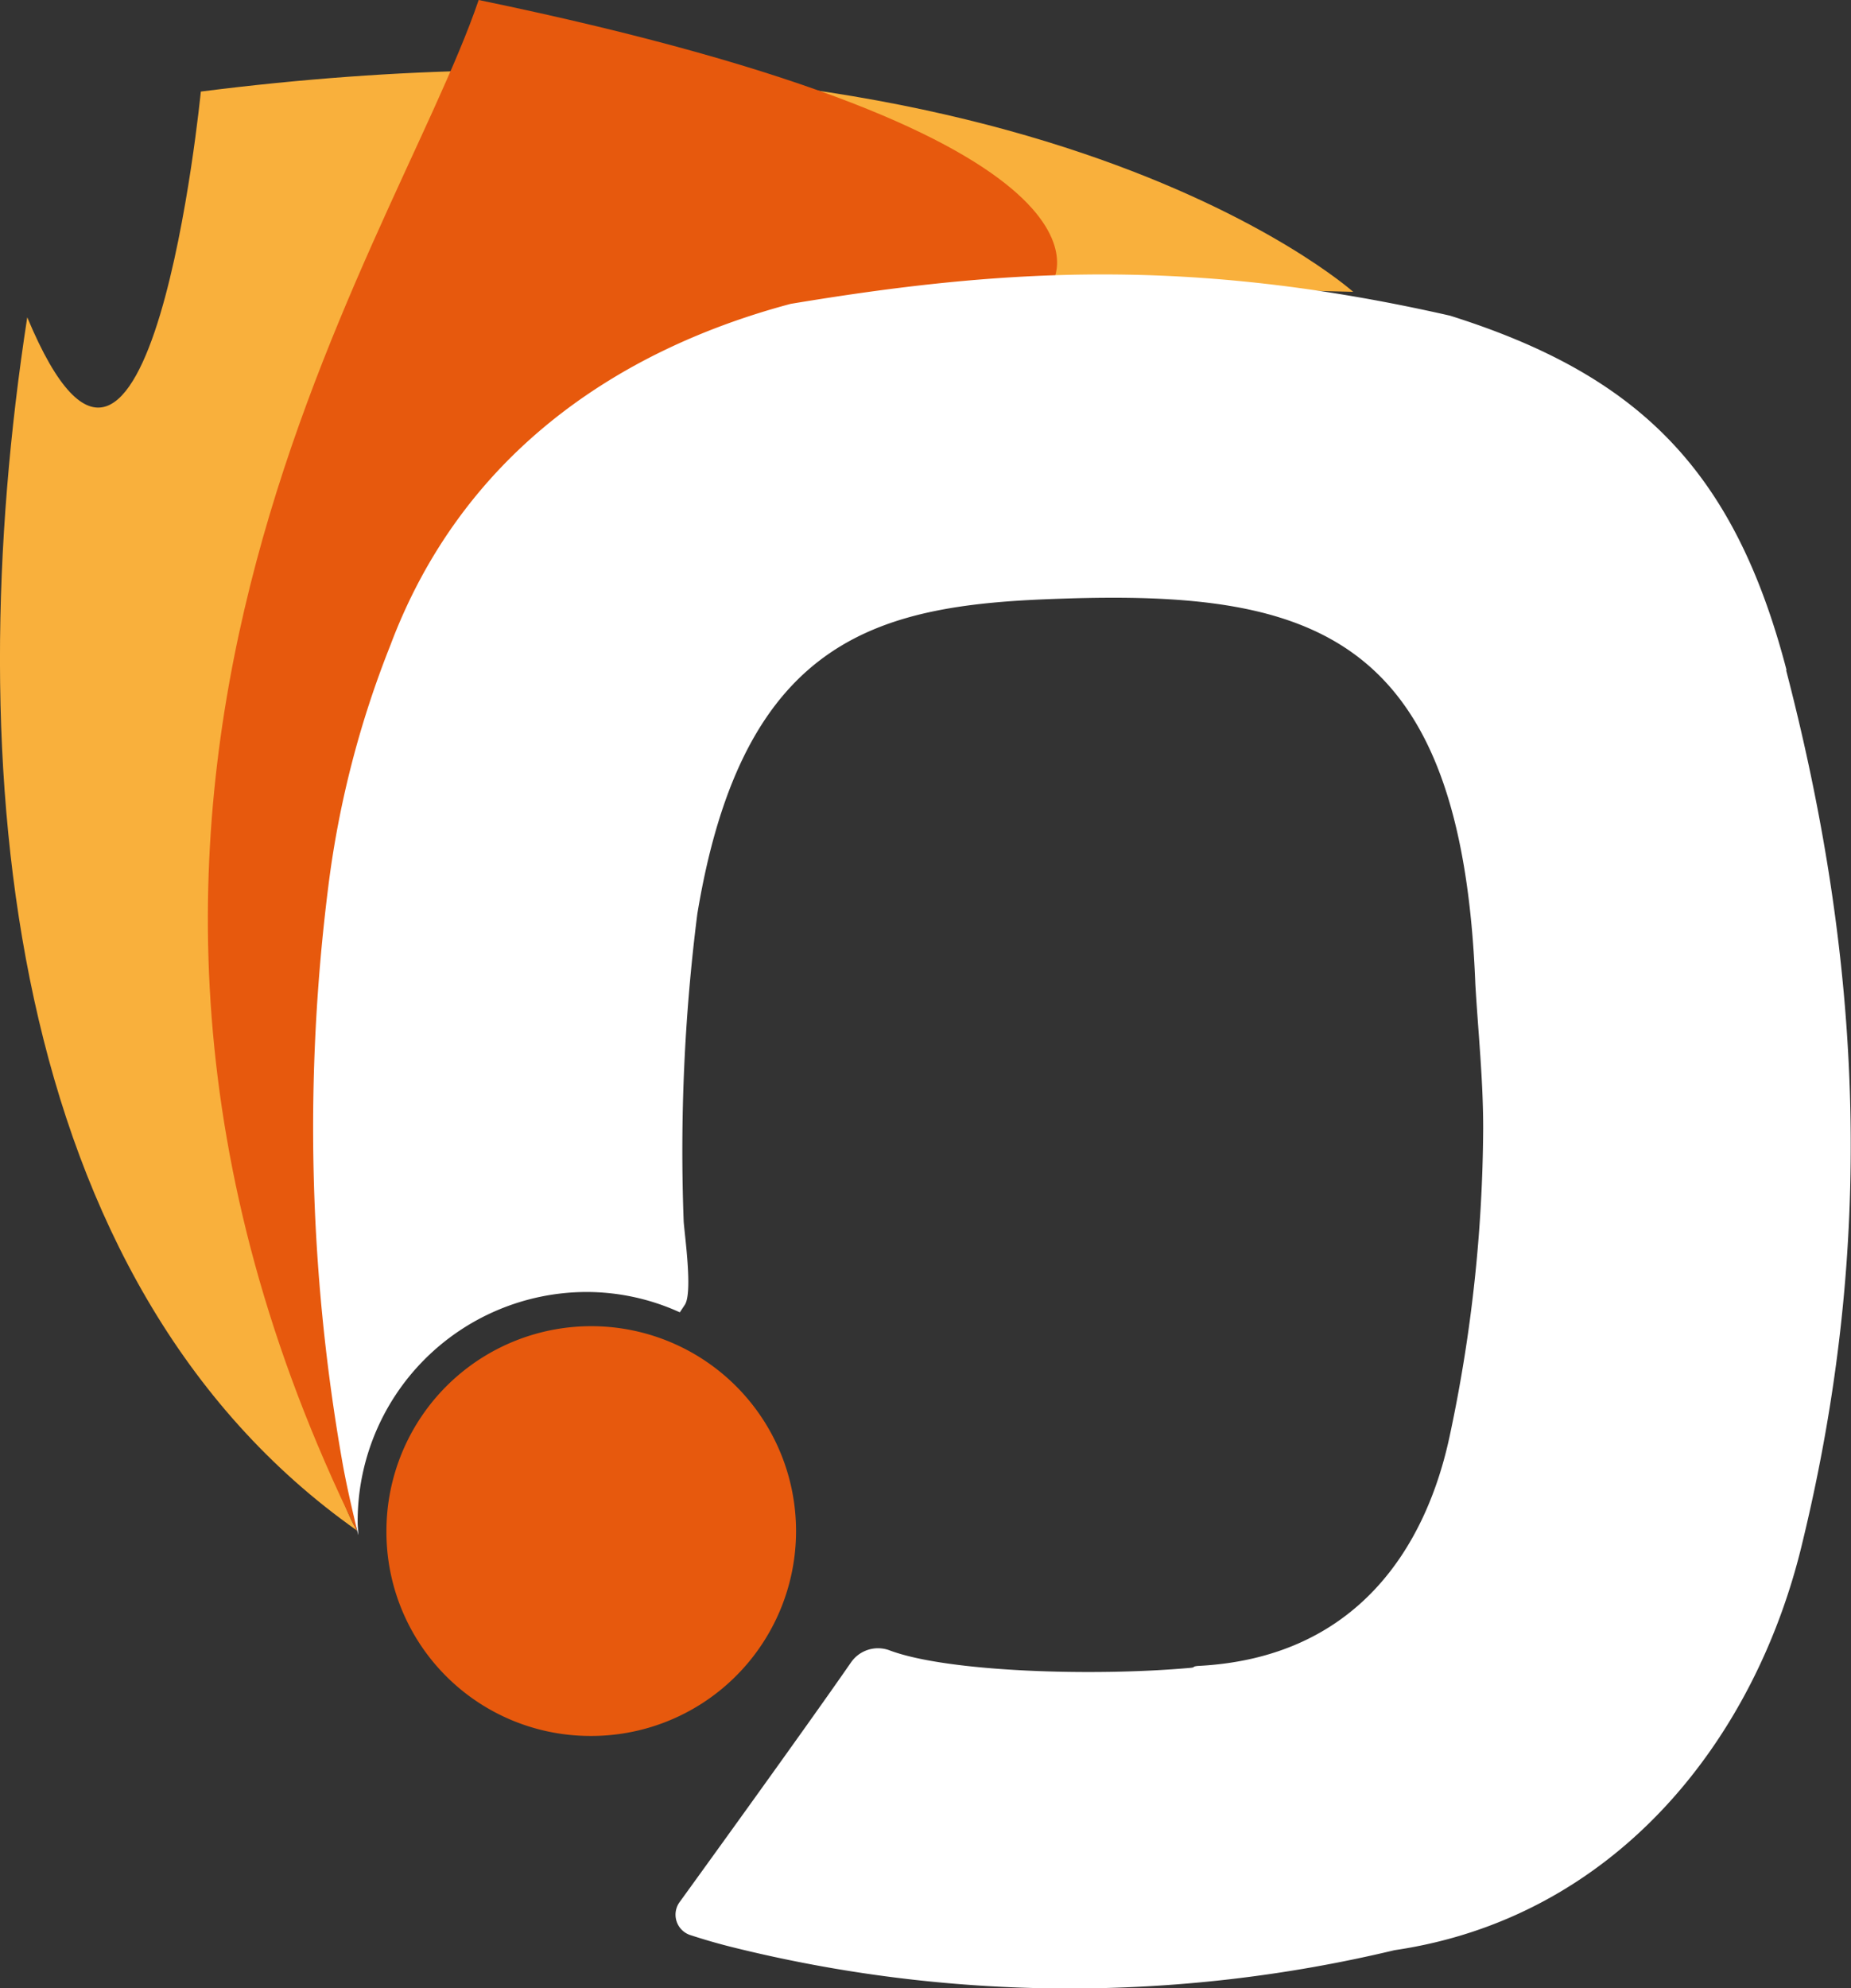 <svg xmlns="http://www.w3.org/2000/svg" viewBox="0 0 182.02 195.45"><rect x="0" y="0" width="182.02" height="195.45" fill="#333333" stroke="none"/><defs><style>.cls-1{fill:#f9b03c;}.cls-2{fill:#e7590d;}.cls-3{fill:#fff;}</style></defs><g id="Ebene_2" data-name="Ebene 2"><g id="Layer_1" data-name="Layer 1"><path class="cls-1" d="M133.07,28.69S99.71-1.15,19.75,9c0-.06-5,51.16-17.07,22.19C-4.15,75.35.49,126.08,35.12,150.46c0,0-14.64-21.7,6.83-99,6.58-18.78,38-24.15,38-24.15Z"/><path class="cls-2" d="M103.45,27.83S113.15,13.66,47.07,0c-8.54,25.12-47.39,78.26-12,150.46,0,0-9.3-91.23,16.09-93.88s8.54-26.34,52.24-28.75"/><path class="cls-2" d="M57.93,170.64A20.14,20.14,0,1,0,38,150.5a20.05,20.05,0,0,0,20,20.14"/><path class="cls-3" d="M175.68,65.86c-5.13-19.68-14.57-29-33.09-34.83-25.48-5.79-44-4.63-64.84-1.16C60.38,34.5,45.33,44.92,38.38,63.45a96.31,96.31,0,0,0-6.07,23.49,189.24,189.24,0,0,0,1.32,56.57c.41,2.37,1,4.88,1.6,7.39,0-.42-.06-.84-.06-1.26A22.55,22.55,0,0,1,57.62,127a22.13,22.13,0,0,1,9.23,2l.48-.72c.81-1.16,0-6.79-.1-8.21a184.75,184.75,0,0,1,1.34-30.22c4.55-27.57,18.17-30.44,35.81-31,24.82-.85,39.37,3.47,40.7,37.91.28,4.75.77,9.37.77,14.13A147.91,147.91,0,0,1,142.59,141c-2.35,11.22-9.27,22-24.83,22.76-.63.08-.11.13-.74.19-9.49.85-23.83.41-29.51-1.71a3.23,3.23,0,0,0-3.81,1.15C78.88,170.35,66.81,187,66.81,187a2.11,2.11,0,0,0,1,3.19c1.34.44,2.71.84,4.11,1.19a137.48,137.48,0,0,0,65.21.32c21.63-3.18,35.52-20.55,40.15-40.23,7-28.95,6-56.27-1.64-85.59"/></g></g></svg>
